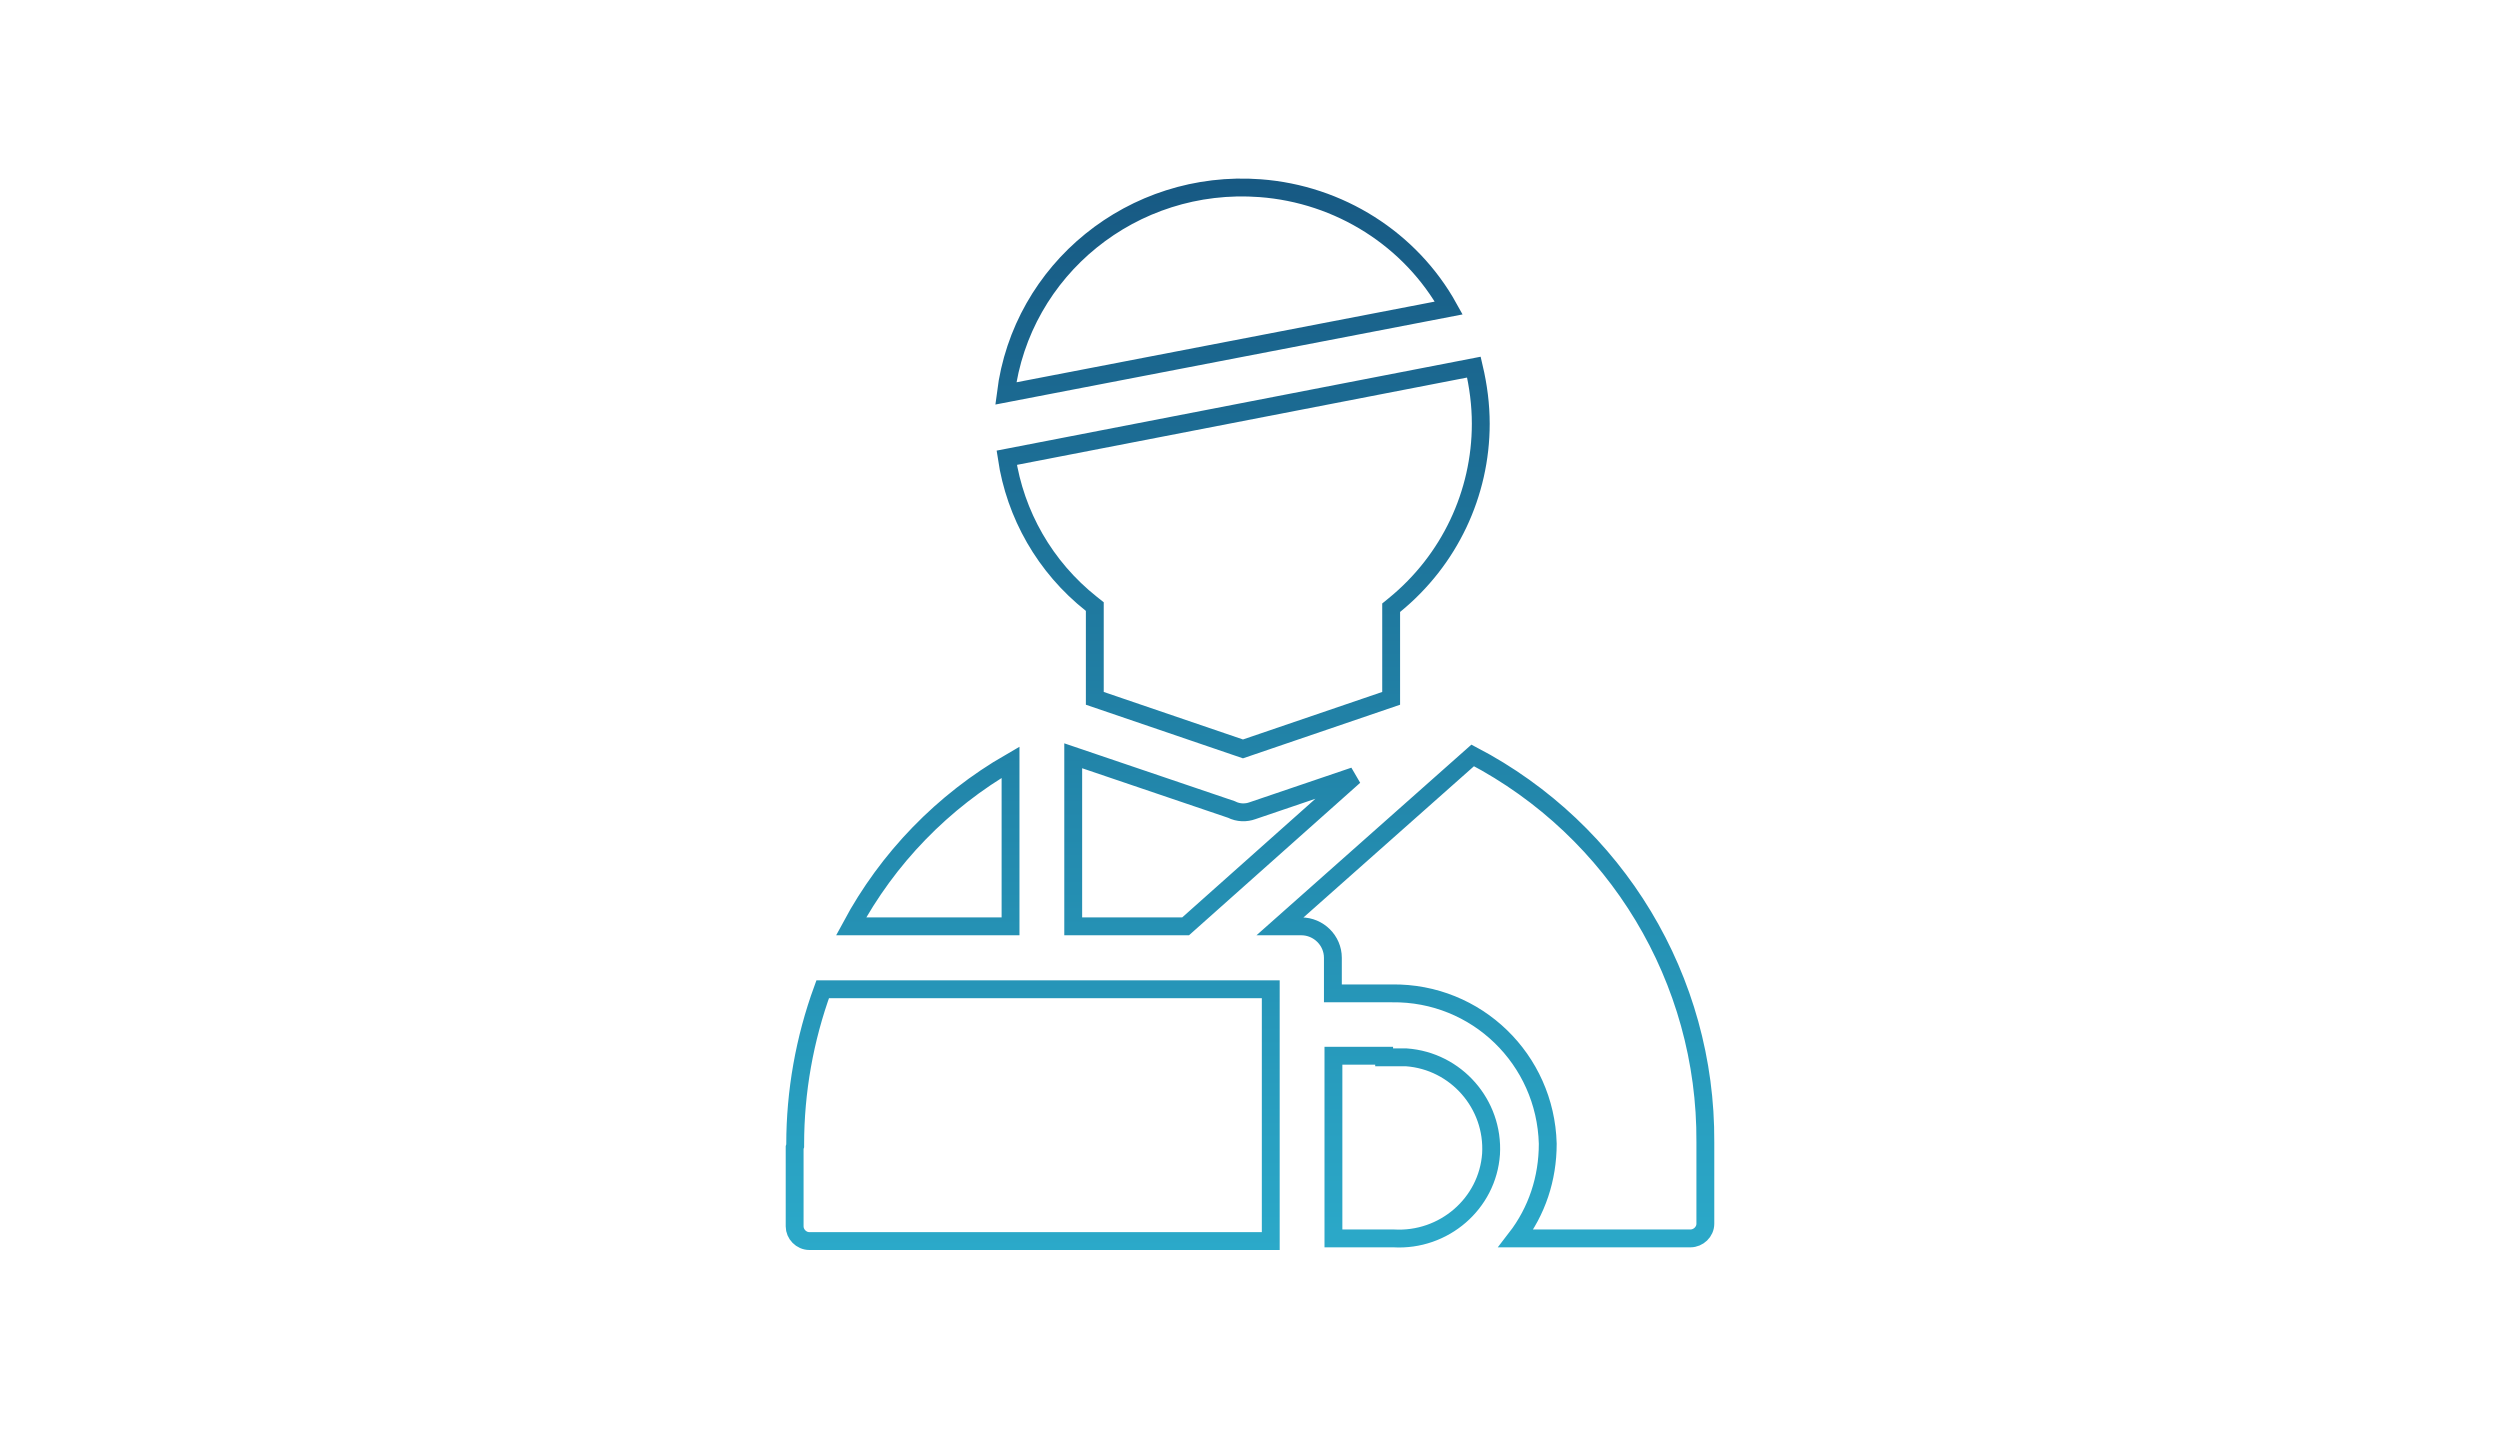 <svg width="280" height="160" viewBox="0 0 280 160" fill="none" xmlns="http://www.w3.org/2000/svg">
<path d="M162.263 34.495L112.65 44.065C114.401 30.163 126.879 20.01 141.134 21.077L141.134 21.077C149.986 21.736 157.988 26.774 162.263 34.495ZM122.618 68.42V67.937L122.239 67.636C117.017 63.498 113.704 57.623 112.755 51.268L165.077 41.119C165.578 43.252 165.846 45.339 165.846 47.463C165.846 55.27 162.352 62.731 156.177 67.765L155.809 68.065V68.54V78.214L139.213 83.877L122.618 78.214V68.42ZM89.008 128.488L89.061 128.333V128.17C89.061 122.274 90.105 116.377 92.141 110.795H142.325V139H90.66C89.724 139 89 138.21 89 137.358V128.514L89.008 128.488ZM156.081 138.701L156.052 138.7H156.023H149.344V118.241H155.023V118.421H156.023H156.025H156.028H156.031H156.034H156.037H156.04H156.042H156.045H156.048H156.051H156.054H156.057H156.06H156.062H156.065H156.068H156.071H156.074H156.077H156.08H156.082H156.085H156.088H156.091H156.094H156.097H156.1H156.102H156.105H156.108H156.111H156.114H156.117H156.12H156.123H156.125H156.128H156.131H156.134H156.137H156.14H156.143H156.146H156.149H156.151H156.154H156.157H156.16H156.163H156.166H156.169H156.172H156.175H156.178H156.18H156.183H156.186H156.189H156.192H156.195H156.198H156.201H156.204H156.207H156.209H156.212H156.215H156.218H156.221H156.224H156.227H156.23H156.233H156.236H156.239H156.242H156.245H156.247H156.25H156.253H156.256H156.259H156.262H156.265H156.268H156.271H156.274H156.277H156.28H156.283H156.286H156.288H156.291H156.294H156.297H156.3H156.303H156.306H156.309H156.312H156.315H156.318H156.321H156.324H156.327H156.33H156.333H156.336H156.339H156.342H156.344H156.347H156.35H156.353H156.356H156.359H156.362H156.365H156.368H156.371H156.374H156.377H156.38H156.383H156.386H156.389H156.392H156.395H156.398H156.401H156.404H156.407H156.41H156.413H156.416H156.419H156.422H156.425H156.427H156.43H156.433H156.436H156.439H156.442H156.445H156.448H156.451H156.454H156.457H156.46H156.463H156.466H156.469H156.472H156.475H156.478H156.481H156.484H156.487H156.49H156.493H156.496H156.499H156.502H156.505H156.508H156.511H156.514H156.517H156.52H156.523H156.526H156.529H156.532H156.535H156.538H156.541H156.544H156.547H156.55H156.553H156.556H156.559H156.562H156.565H156.568H156.571H156.574H156.577H156.58H156.583H156.586H156.589H156.592H156.595H156.598H156.601H156.604H156.607H156.61H156.613H156.616H156.619H156.622H156.625H156.628H156.631H156.634H156.637H156.64H156.643H156.646H156.649H156.652H156.655H156.658H156.661H156.664H156.667H156.67H156.673H156.676H156.679H156.682H156.685H156.688H156.691H156.694H156.697H156.7H156.703H156.706H156.709H156.712H156.715H156.718H156.721H156.724H156.727H156.73H156.733H156.736H156.739H156.742H156.745H156.748H156.751H156.754H156.757H156.76H156.763H156.766H156.769H156.772H156.775H156.778H156.781H156.784H156.787H156.79H156.793H156.796H156.799H156.802H156.805H156.809H156.812H156.815H156.818H156.821H156.824H156.827H156.83H156.833H156.836H156.839H156.842H156.845H156.848H156.851H156.854H156.857H156.86H156.863H156.866H156.869H156.872H156.875H156.878H156.881H156.884H156.887H156.89H156.893H156.896H156.899H156.902H156.905H156.908H156.911H156.914H156.917H156.92H156.923H156.926H156.929H156.932H156.935H156.938H156.941H156.944H156.947H156.95H156.953H156.956H156.959H156.962H156.965H156.968H156.971H156.974H156.977H156.98H156.983H156.986H156.989H156.992H156.995H156.998H157.001H157.004H157.007H157.01H157.013H157.016H157.019H157.022H157.025H157.028H157.031H157.034H157.037H157.04H157.043H157.046H157.049H157.052H157.055H157.058H157.061H157.064H157.067H157.07H157.073H157.076H157.079H157.082H157.085H157.088H157.091H157.094H157.097H157.1H157.102H157.105H157.108H157.111H157.114H157.117H157.12H157.123H157.126H157.129H157.132H157.135H157.138H157.141H157.144H157.147H157.15H157.153H157.156H157.159H157.162H157.165H157.168H157.171H157.174H157.177H157.18H157.183H157.186H157.189H157.192H157.195H157.198H157.2H157.203H157.206H157.209H157.212H157.215H157.218H157.221H157.224H157.227H157.23H157.233H157.236H157.239H157.242H157.245H157.248H157.251H157.254H157.257H157.259H157.262H157.265H157.268H157.271H157.274H157.277H157.28H157.283H157.286H157.289H157.292H157.295H157.298H157.301H157.303H157.306H157.309H157.312H157.315H157.318H157.321H157.324H157.327H157.33H157.333H157.336H157.339H157.341H157.344H157.347H157.35H157.353H157.356H157.359H157.362H157.365H157.368H157.371H157.373H157.376H157.379H157.382H157.385H157.388H157.391H157.394H157.397H157.4H157.402H157.405H157.408H157.411H157.414H157.417H157.42H157.423H157.426H157.428H157.431H157.434H157.437H157.44H157.443H157.446H157.449H157.451H157.454H157.457H157.46H157.463H157.466H157.469H157.472H157.474H157.477H157.48H157.483H157.486H157.489H157.492H157.494H157.497H157.499C163.098 118.821 167.324 123.68 166.997 129.247C166.609 134.807 161.715 139.031 156.081 138.701ZM143.359 103.751L164.943 84.606C181.028 93.018 191.116 109.698 190.999 127.923V127.93V137.058C190.999 137.971 190.213 138.7 189.339 138.7H169.787C172.137 135.662 173.348 131.991 173.348 128.11V128.096L173.348 128.083C173.091 118.658 165.395 111.133 155.895 111.257H149.283V107.273C149.283 105.333 147.68 103.751 145.744 103.751H143.359ZM140.273 90.801L151.675 86.927L132.786 103.751H120.2V84.648L137.91 90.659C138.705 91.065 139.573 91.057 140.273 90.801ZM113.181 103.751H95.323C99.421 96.125 105.58 89.751 113.181 85.369V103.751Z" stroke="url(#paint0_linear_900_1931)" stroke-width="2"/>
<defs>
<linearGradient id="paint0_linear_900_1931" x1="140" y1="20" x2="140" y2="140" gradientUnits="userSpaceOnUse">
<stop stop-color="#175983"/>
<stop offset="1" stop-color="#2BA9C9"/>
</linearGradient>
</defs>
</svg>
